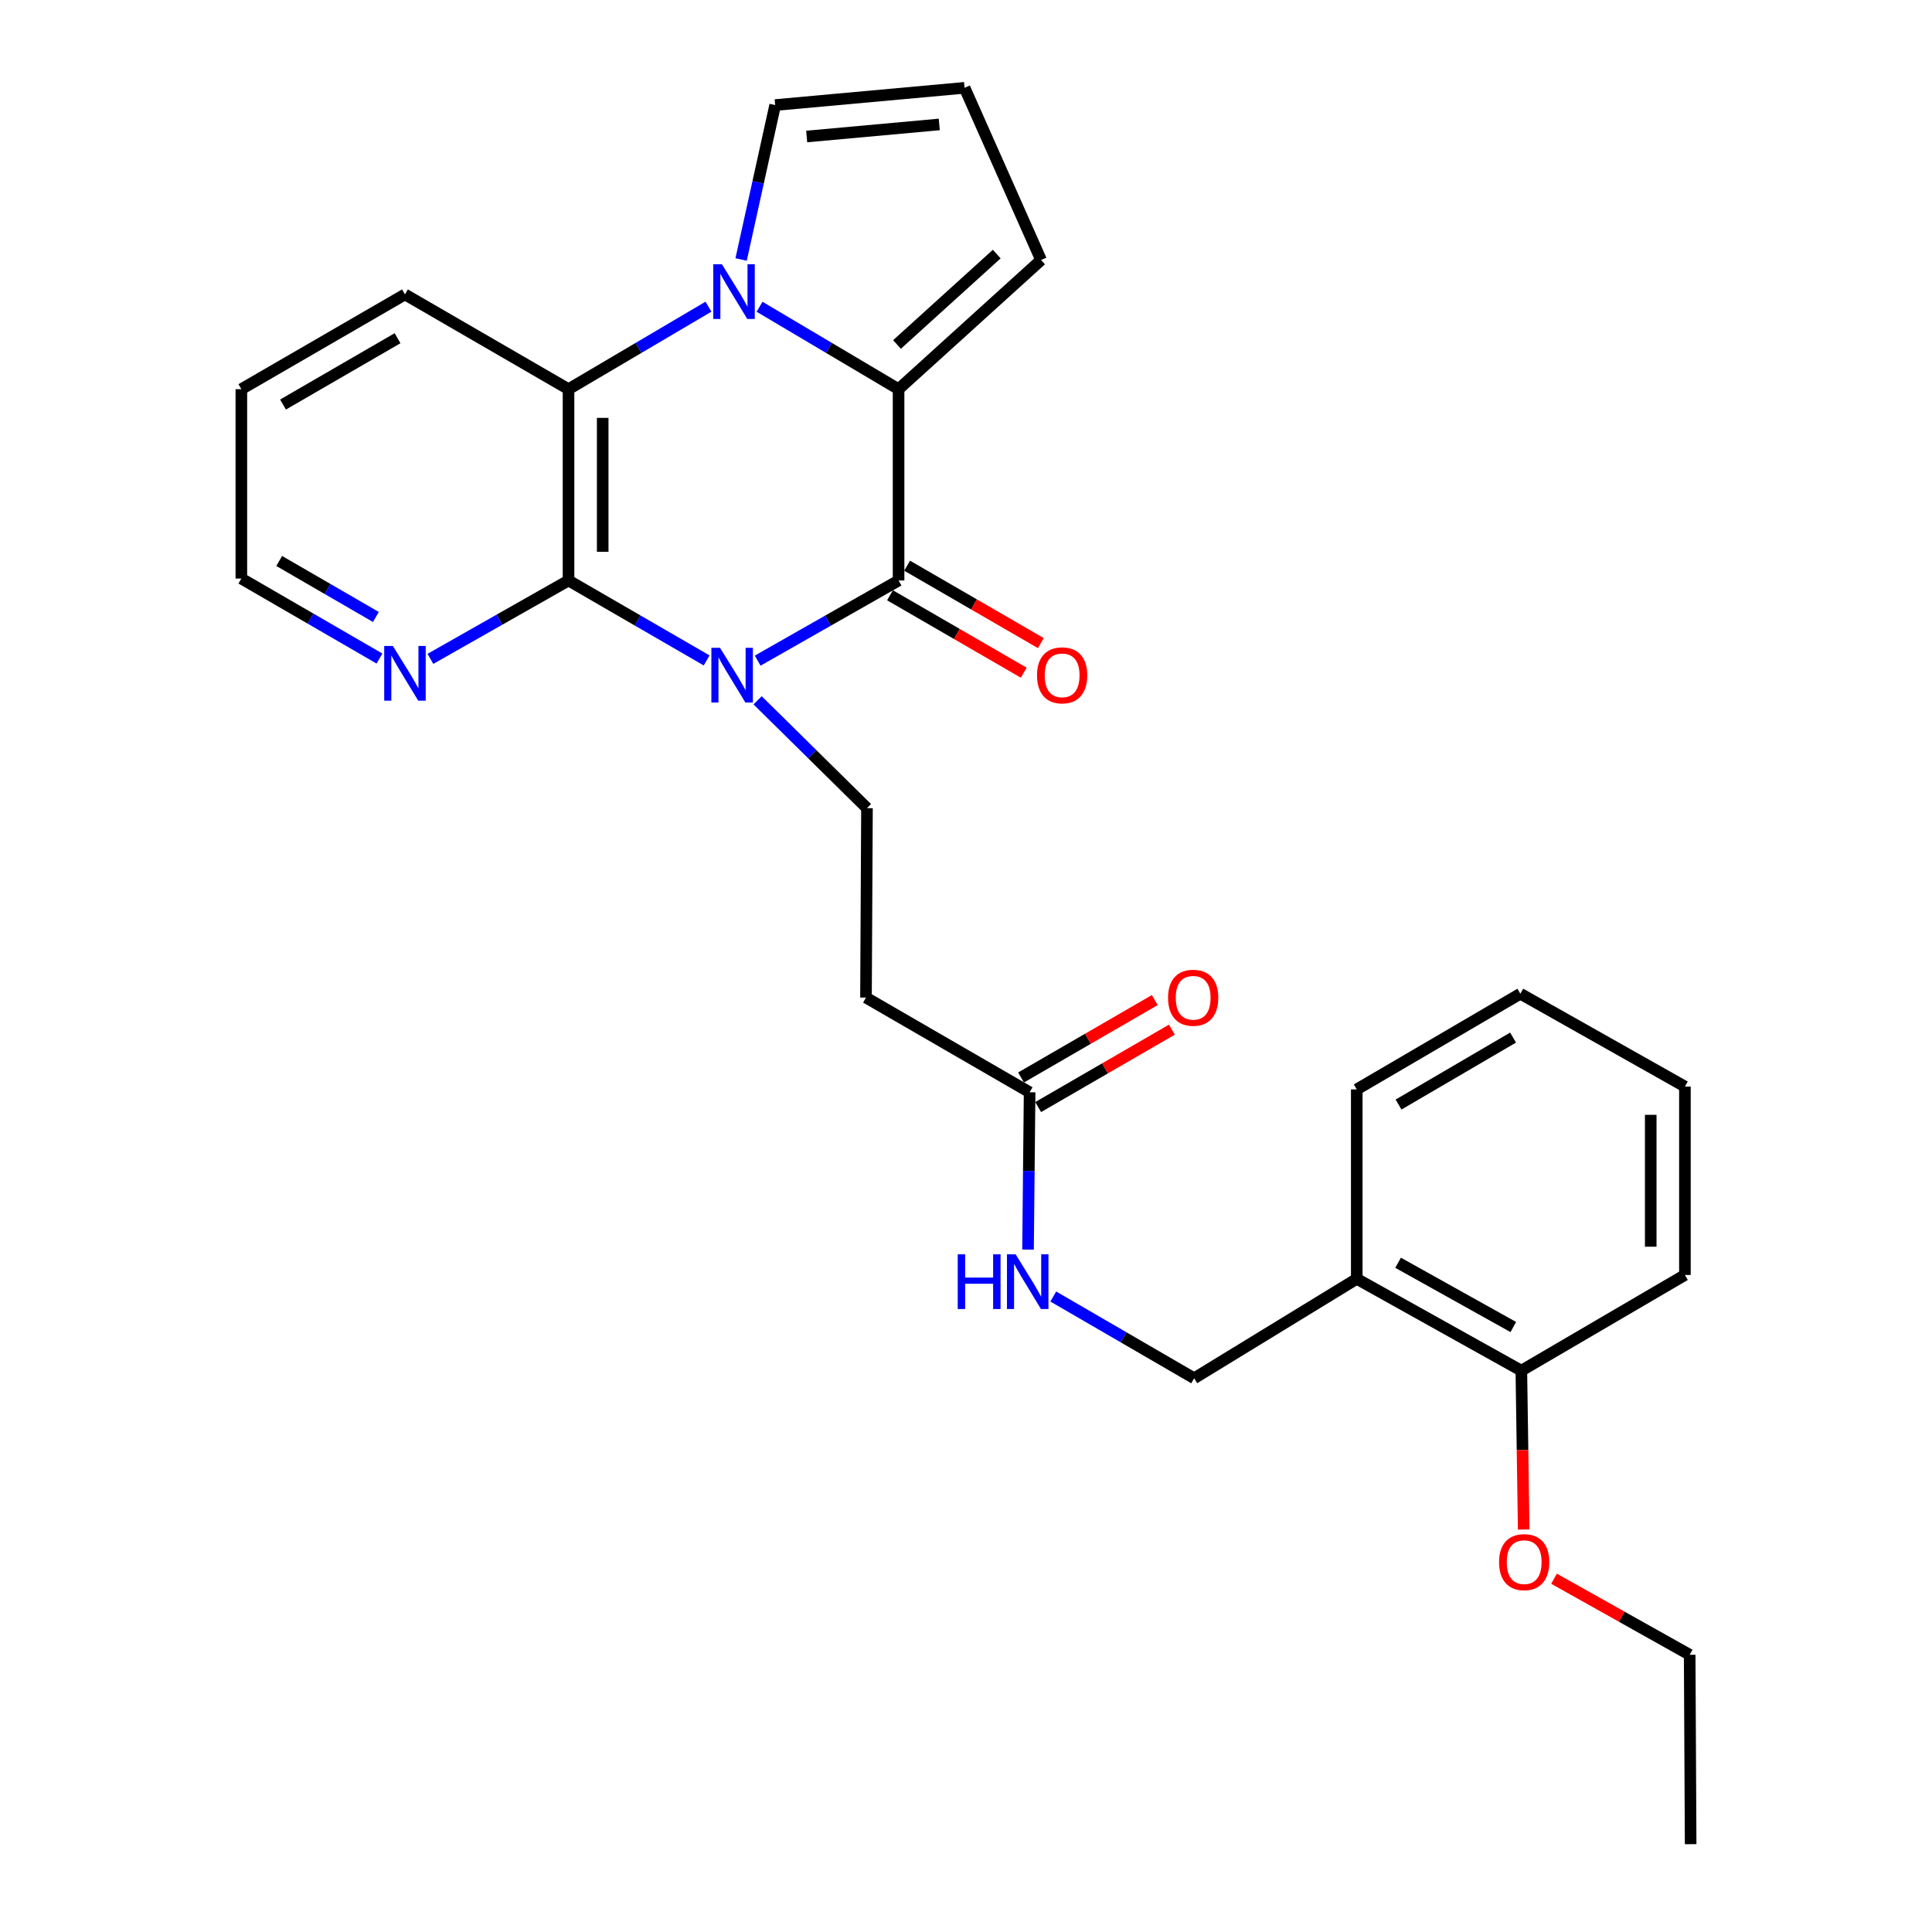 <?xml version='1.0' encoding='iso-8859-1'?>
<svg version='1.1' baseProfile='full'
              xmlns='http://www.w3.org/2000/svg'
                      xmlns:rdkit='http://www.rdkit.org/xml'
                      xmlns:xlink='http://www.w3.org/1999/xlink'
                  xml:space='preserve'
width='1000px' height='1000px' viewBox='0 0 1000 1000'>
<!-- END OF HEADER -->
<rect style='opacity:1.0;fill:#FFFFFF;stroke:none' width='1000' height='1000' x='0' y='0'> </rect>
<path class='bond-0' d='M 392.164,341.951 L 428.632,321.204' style='fill:none;fill-rule:evenodd;stroke:#0000FF;stroke-width:6px;stroke-linecap:butt;stroke-linejoin:miter;stroke-opacity:1' />
<path class='bond-0' d='M 428.632,321.204 L 465.1,300.458' style='fill:none;fill-rule:evenodd;stroke:#000000;stroke-width:6px;stroke-linecap:butt;stroke-linejoin:miter;stroke-opacity:1' />
<path class='bond-3' d='M 365.76,341.839 L 330.013,321.148' style='fill:none;fill-rule:evenodd;stroke:#0000FF;stroke-width:6px;stroke-linecap:butt;stroke-linejoin:miter;stroke-opacity:1' />
<path class='bond-3' d='M 330.013,321.148 L 294.266,300.458' style='fill:none;fill-rule:evenodd;stroke:#000000;stroke-width:6px;stroke-linecap:butt;stroke-linejoin:miter;stroke-opacity:1' />
<path class='bond-5' d='M 392.136,362.478 L 420.441,390.388' style='fill:none;fill-rule:evenodd;stroke:#0000FF;stroke-width:6px;stroke-linecap:butt;stroke-linejoin:miter;stroke-opacity:1' />
<path class='bond-5' d='M 420.441,390.388 L 448.746,418.298' style='fill:none;fill-rule:evenodd;stroke:#000000;stroke-width:6px;stroke-linecap:butt;stroke-linejoin:miter;stroke-opacity:1' />
<path class='bond-2' d='M 465.1,300.458 L 465.1,201.438' style='fill:none;fill-rule:evenodd;stroke:#000000;stroke-width:6px;stroke-linecap:butt;stroke-linejoin:miter;stroke-opacity:1' />
<path class='bond-11' d='M 460.668,308.113 L 495.275,328.148' style='fill:none;fill-rule:evenodd;stroke:#000000;stroke-width:6px;stroke-linecap:butt;stroke-linejoin:miter;stroke-opacity:1' />
<path class='bond-11' d='M 495.275,328.148 L 529.883,348.184' style='fill:none;fill-rule:evenodd;stroke:#FF0000;stroke-width:6px;stroke-linecap:butt;stroke-linejoin:miter;stroke-opacity:1' />
<path class='bond-11' d='M 469.532,292.803 L 504.139,312.838' style='fill:none;fill-rule:evenodd;stroke:#000000;stroke-width:6px;stroke-linecap:butt;stroke-linejoin:miter;stroke-opacity:1' />
<path class='bond-11' d='M 504.139,312.838 L 538.747,332.874' style='fill:none;fill-rule:evenodd;stroke:#FF0000;stroke-width:6px;stroke-linecap:butt;stroke-linejoin:miter;stroke-opacity:1' />
<path class='bond-1' d='M 366.703,158.737 L 330.484,180.088' style='fill:none;fill-rule:evenodd;stroke:#0000FF;stroke-width:6px;stroke-linecap:butt;stroke-linejoin:miter;stroke-opacity:1' />
<path class='bond-1' d='M 330.484,180.088 L 294.266,201.438' style='fill:none;fill-rule:evenodd;stroke:#000000;stroke-width:6px;stroke-linecap:butt;stroke-linejoin:miter;stroke-opacity:1' />
<path class='bond-9' d='M 383.597,134.309 L 392.412,94.344' style='fill:none;fill-rule:evenodd;stroke:#0000FF;stroke-width:6px;stroke-linecap:butt;stroke-linejoin:miter;stroke-opacity:1' />
<path class='bond-9' d='M 392.412,94.344 L 401.226,54.379' style='fill:none;fill-rule:evenodd;stroke:#000000;stroke-width:6px;stroke-linecap:butt;stroke-linejoin:miter;stroke-opacity:1' />
<path class='bond-28' d='M 393.144,158.776 L 429.122,180.107' style='fill:none;fill-rule:evenodd;stroke:#0000FF;stroke-width:6px;stroke-linecap:butt;stroke-linejoin:miter;stroke-opacity:1' />
<path class='bond-28' d='M 429.122,180.107 L 465.1,201.438' style='fill:none;fill-rule:evenodd;stroke:#000000;stroke-width:6px;stroke-linecap:butt;stroke-linejoin:miter;stroke-opacity:1' />
<path class='bond-10' d='M 465.1,201.438 L 538.861,134.587' style='fill:none;fill-rule:evenodd;stroke:#000000;stroke-width:6px;stroke-linecap:butt;stroke-linejoin:miter;stroke-opacity:1' />
<path class='bond-10' d='M 464.284,178.302 L 515.916,131.506' style='fill:none;fill-rule:evenodd;stroke:#000000;stroke-width:6px;stroke-linecap:butt;stroke-linejoin:miter;stroke-opacity:1' />
<path class='bond-4' d='M 294.266,300.458 L 294.266,201.438' style='fill:none;fill-rule:evenodd;stroke:#000000;stroke-width:6px;stroke-linecap:butt;stroke-linejoin:miter;stroke-opacity:1' />
<path class='bond-4' d='M 311.957,285.605 L 311.957,216.291' style='fill:none;fill-rule:evenodd;stroke:#000000;stroke-width:6px;stroke-linecap:butt;stroke-linejoin:miter;stroke-opacity:1' />
<path class='bond-7' d='M 294.266,300.458 L 258.522,320.74' style='fill:none;fill-rule:evenodd;stroke:#000000;stroke-width:6px;stroke-linecap:butt;stroke-linejoin:miter;stroke-opacity:1' />
<path class='bond-7' d='M 258.522,320.74 L 222.779,341.023' style='fill:none;fill-rule:evenodd;stroke:#0000FF;stroke-width:6px;stroke-linecap:butt;stroke-linejoin:miter;stroke-opacity:1' />
<path class='bond-18' d='M 294.266,201.438 L 209.606,152.395' style='fill:none;fill-rule:evenodd;stroke:#000000;stroke-width:6px;stroke-linecap:butt;stroke-linejoin:miter;stroke-opacity:1' />
<path class='bond-6' d='M 448.746,418.298 L 448.235,516.354' style='fill:none;fill-rule:evenodd;stroke:#000000;stroke-width:6px;stroke-linecap:butt;stroke-linejoin:miter;stroke-opacity:1' />
<path class='bond-8' d='M 448.235,516.354 L 532.925,565.358' style='fill:none;fill-rule:evenodd;stroke:#000000;stroke-width:6px;stroke-linecap:butt;stroke-linejoin:miter;stroke-opacity:1' />
<path class='bond-20' d='M 196.419,340.861 L 160.672,320.158' style='fill:none;fill-rule:evenodd;stroke:#0000FF;stroke-width:6px;stroke-linecap:butt;stroke-linejoin:miter;stroke-opacity:1' />
<path class='bond-20' d='M 160.672,320.158 L 124.926,299.455' style='fill:none;fill-rule:evenodd;stroke:#000000;stroke-width:6px;stroke-linecap:butt;stroke-linejoin:miter;stroke-opacity:1' />
<path class='bond-20' d='M 194.561,319.341 L 169.538,304.849' style='fill:none;fill-rule:evenodd;stroke:#0000FF;stroke-width:6px;stroke-linecap:butt;stroke-linejoin:miter;stroke-opacity:1' />
<path class='bond-20' d='M 169.538,304.849 L 144.516,290.357' style='fill:none;fill-rule:evenodd;stroke:#000000;stroke-width:6px;stroke-linecap:butt;stroke-linejoin:miter;stroke-opacity:1' />
<path class='bond-14' d='M 532.925,565.358 L 532.516,606.07' style='fill:none;fill-rule:evenodd;stroke:#000000;stroke-width:6px;stroke-linecap:butt;stroke-linejoin:miter;stroke-opacity:1' />
<path class='bond-14' d='M 532.516,606.07 L 532.108,646.783' style='fill:none;fill-rule:evenodd;stroke:#0000FF;stroke-width:6px;stroke-linecap:butt;stroke-linejoin:miter;stroke-opacity:1' />
<path class='bond-17' d='M 537.356,573.013 L 571.963,552.981' style='fill:none;fill-rule:evenodd;stroke:#000000;stroke-width:6px;stroke-linecap:butt;stroke-linejoin:miter;stroke-opacity:1' />
<path class='bond-17' d='M 571.963,552.981 L 606.571,532.95' style='fill:none;fill-rule:evenodd;stroke:#FF0000;stroke-width:6px;stroke-linecap:butt;stroke-linejoin:miter;stroke-opacity:1' />
<path class='bond-17' d='M 528.493,557.702 L 563.101,537.671' style='fill:none;fill-rule:evenodd;stroke:#000000;stroke-width:6px;stroke-linecap:butt;stroke-linejoin:miter;stroke-opacity:1' />
<path class='bond-17' d='M 563.101,537.671 L 597.708,517.639' style='fill:none;fill-rule:evenodd;stroke:#FF0000;stroke-width:6px;stroke-linecap:butt;stroke-linejoin:miter;stroke-opacity:1' />
<path class='bond-30' d='M 401.226,54.379 L 499.263,45.455' style='fill:none;fill-rule:evenodd;stroke:#000000;stroke-width:6px;stroke-linecap:butt;stroke-linejoin:miter;stroke-opacity:1' />
<path class='bond-30' d='M 417.536,70.658 L 486.161,64.411' style='fill:none;fill-rule:evenodd;stroke:#000000;stroke-width:6px;stroke-linecap:butt;stroke-linejoin:miter;stroke-opacity:1' />
<path class='bond-13' d='M 538.861,134.587 L 499.263,45.455' style='fill:none;fill-rule:evenodd;stroke:#000000;stroke-width:6px;stroke-linecap:butt;stroke-linejoin:miter;stroke-opacity:1' />
<path class='bond-12' d='M 702.255,661.92 L 618.096,713.39' style='fill:none;fill-rule:evenodd;stroke:#000000;stroke-width:6px;stroke-linecap:butt;stroke-linejoin:miter;stroke-opacity:1' />
<path class='bond-16' d='M 702.255,661.92 L 787.446,709.449' style='fill:none;fill-rule:evenodd;stroke:#000000;stroke-width:6px;stroke-linecap:butt;stroke-linejoin:miter;stroke-opacity:1' />
<path class='bond-16' d='M 723.653,653.6 L 783.287,686.871' style='fill:none;fill-rule:evenodd;stroke:#000000;stroke-width:6px;stroke-linecap:butt;stroke-linejoin:miter;stroke-opacity:1' />
<path class='bond-21' d='M 702.255,661.92 L 702.255,563.874' style='fill:none;fill-rule:evenodd;stroke:#000000;stroke-width:6px;stroke-linecap:butt;stroke-linejoin:miter;stroke-opacity:1' />
<path class='bond-15' d='M 545.172,671.072 L 581.634,692.231' style='fill:none;fill-rule:evenodd;stroke:#0000FF;stroke-width:6px;stroke-linecap:butt;stroke-linejoin:miter;stroke-opacity:1' />
<path class='bond-15' d='M 581.634,692.231 L 618.096,713.39' style='fill:none;fill-rule:evenodd;stroke:#000000;stroke-width:6px;stroke-linecap:butt;stroke-linejoin:miter;stroke-opacity:1' />
<path class='bond-19' d='M 787.446,709.449 L 788.054,750.566' style='fill:none;fill-rule:evenodd;stroke:#000000;stroke-width:6px;stroke-linecap:butt;stroke-linejoin:miter;stroke-opacity:1' />
<path class='bond-19' d='M 788.054,750.566 L 788.662,791.682' style='fill:none;fill-rule:evenodd;stroke:#FF0000;stroke-width:6px;stroke-linecap:butt;stroke-linejoin:miter;stroke-opacity:1' />
<path class='bond-22' d='M 787.446,709.449 L 872.106,659.925' style='fill:none;fill-rule:evenodd;stroke:#000000;stroke-width:6px;stroke-linecap:butt;stroke-linejoin:miter;stroke-opacity:1' />
<path class='bond-29' d='M 209.606,152.395 L 124.926,201.438' style='fill:none;fill-rule:evenodd;stroke:#000000;stroke-width:6px;stroke-linecap:butt;stroke-linejoin:miter;stroke-opacity:1' />
<path class='bond-29' d='M 205.77,175.061 L 146.494,209.391' style='fill:none;fill-rule:evenodd;stroke:#000000;stroke-width:6px;stroke-linecap:butt;stroke-linejoin:miter;stroke-opacity:1' />
<path class='bond-23' d='M 804.366,817.144 L 839.469,836.826' style='fill:none;fill-rule:evenodd;stroke:#FF0000;stroke-width:6px;stroke-linecap:butt;stroke-linejoin:miter;stroke-opacity:1' />
<path class='bond-23' d='M 839.469,836.826 L 874.573,856.509' style='fill:none;fill-rule:evenodd;stroke:#000000;stroke-width:6px;stroke-linecap:butt;stroke-linejoin:miter;stroke-opacity:1' />
<path class='bond-24' d='M 124.926,299.455 L 124.926,201.438' style='fill:none;fill-rule:evenodd;stroke:#000000;stroke-width:6px;stroke-linecap:butt;stroke-linejoin:miter;stroke-opacity:1' />
<path class='bond-26' d='M 702.255,563.874 L 786.935,514.349' style='fill:none;fill-rule:evenodd;stroke:#000000;stroke-width:6px;stroke-linecap:butt;stroke-linejoin:miter;stroke-opacity:1' />
<path class='bond-26' d='M 723.888,571.716 L 783.164,537.049' style='fill:none;fill-rule:evenodd;stroke:#000000;stroke-width:6px;stroke-linecap:butt;stroke-linejoin:miter;stroke-opacity:1' />
<path class='bond-31' d='M 872.106,659.925 L 872.106,562.399' style='fill:none;fill-rule:evenodd;stroke:#000000;stroke-width:6px;stroke-linecap:butt;stroke-linejoin:miter;stroke-opacity:1' />
<path class='bond-31' d='M 854.416,645.296 L 854.416,577.028' style='fill:none;fill-rule:evenodd;stroke:#000000;stroke-width:6px;stroke-linecap:butt;stroke-linejoin:miter;stroke-opacity:1' />
<path class='bond-25' d='M 874.573,856.509 L 875.074,954.545' style='fill:none;fill-rule:evenodd;stroke:#000000;stroke-width:6px;stroke-linecap:butt;stroke-linejoin:miter;stroke-opacity:1' />
<path class='bond-27' d='M 786.935,514.349 L 872.106,562.399' style='fill:none;fill-rule:evenodd;stroke:#000000;stroke-width:6px;stroke-linecap:butt;stroke-linejoin:miter;stroke-opacity:1' />
<path  class='atom-0' d='M 372.686 335.311
L 381.966 350.311
Q 382.886 351.791, 384.366 354.471
Q 385.846 357.151, 385.926 357.311
L 385.926 335.311
L 389.686 335.311
L 389.686 363.631
L 385.806 363.631
L 375.846 347.231
Q 374.686 345.311, 373.446 343.111
Q 372.246 340.911, 371.886 340.231
L 371.886 363.631
L 368.206 363.631
L 368.206 335.311
L 372.686 335.311
' fill='#0000FF'/>
<path  class='atom-2' d='M 373.669 136.781
L 382.949 151.781
Q 383.869 153.261, 385.349 155.941
Q 386.829 158.621, 386.909 158.781
L 386.909 136.781
L 390.669 136.781
L 390.669 165.101
L 386.789 165.101
L 376.829 148.701
Q 375.669 146.781, 374.429 144.581
Q 373.229 142.381, 372.869 141.701
L 372.869 165.101
L 369.189 165.101
L 369.189 136.781
L 373.669 136.781
' fill='#0000FF'/>
<path  class='atom-8' d='M 203.346 334.338
L 212.626 349.338
Q 213.546 350.818, 215.026 353.498
Q 216.506 356.178, 216.586 356.338
L 216.586 334.338
L 220.346 334.338
L 220.346 362.658
L 216.466 362.658
L 206.506 346.258
Q 205.346 344.338, 204.106 342.138
Q 202.906 339.938, 202.546 339.258
L 202.546 362.658
L 198.866 362.658
L 198.866 334.338
L 203.346 334.338
' fill='#0000FF'/>
<path  class='atom-12' d='M 536.76 349.551
Q 536.76 342.751, 540.12 338.951
Q 543.48 335.151, 549.76 335.151
Q 556.04 335.151, 559.4 338.951
Q 562.76 342.751, 562.76 349.551
Q 562.76 356.431, 559.36 360.351
Q 555.96 364.231, 549.76 364.231
Q 543.52 364.231, 540.12 360.351
Q 536.76 356.471, 536.76 349.551
M 549.76 361.031
Q 554.08 361.031, 556.4 358.151
Q 558.76 355.231, 558.76 349.551
Q 558.76 343.991, 556.4 341.191
Q 554.08 338.351, 549.76 338.351
Q 545.44 338.351, 543.08 341.151
Q 540.76 343.951, 540.76 349.551
Q 540.76 355.271, 543.08 358.151
Q 545.44 361.031, 549.76 361.031
' fill='#FF0000'/>
<path  class='atom-15' d='M 495.722 649.234
L 499.562 649.234
L 499.562 661.274
L 514.042 661.274
L 514.042 649.234
L 517.882 649.234
L 517.882 677.554
L 514.042 677.554
L 514.042 664.474
L 499.562 664.474
L 499.562 677.554
L 495.722 677.554
L 495.722 649.234
' fill='#0000FF'/>
<path  class='atom-15' d='M 525.682 649.234
L 534.962 664.234
Q 535.882 665.714, 537.362 668.394
Q 538.842 671.074, 538.922 671.234
L 538.922 649.234
L 542.682 649.234
L 542.682 677.554
L 538.802 677.554
L 528.842 661.154
Q 527.682 659.234, 526.442 657.034
Q 525.242 654.834, 524.882 654.154
L 524.882 677.554
L 521.202 677.554
L 521.202 649.234
L 525.682 649.234
' fill='#0000FF'/>
<path  class='atom-18' d='M 604.585 516.434
Q 604.585 509.634, 607.945 505.834
Q 611.305 502.034, 617.585 502.034
Q 623.865 502.034, 627.225 505.834
Q 630.585 509.634, 630.585 516.434
Q 630.585 523.314, 627.185 527.234
Q 623.785 531.114, 617.585 531.114
Q 611.345 531.114, 607.945 527.234
Q 604.585 523.354, 604.585 516.434
M 617.585 527.914
Q 621.905 527.914, 624.225 525.034
Q 626.585 522.114, 626.585 516.434
Q 626.585 510.874, 624.225 508.074
Q 621.905 505.234, 617.585 505.234
Q 613.265 505.234, 610.905 508.034
Q 608.585 510.834, 608.585 516.434
Q 608.585 522.154, 610.905 525.034
Q 613.265 527.914, 617.585 527.914
' fill='#FF0000'/>
<path  class='atom-20' d='M 775.91 808.558
Q 775.91 801.758, 779.27 797.958
Q 782.63 794.158, 788.91 794.158
Q 795.19 794.158, 798.55 797.958
Q 801.91 801.758, 801.91 808.558
Q 801.91 815.438, 798.51 819.358
Q 795.11 823.238, 788.91 823.238
Q 782.67 823.238, 779.27 819.358
Q 775.91 815.478, 775.91 808.558
M 788.91 820.038
Q 793.23 820.038, 795.55 817.158
Q 797.91 814.238, 797.91 808.558
Q 797.91 802.998, 795.55 800.198
Q 793.23 797.358, 788.91 797.358
Q 784.59 797.358, 782.23 800.158
Q 779.91 802.958, 779.91 808.558
Q 779.91 814.278, 782.23 817.158
Q 784.59 820.038, 788.91 820.038
' fill='#FF0000'/>
</svg>
